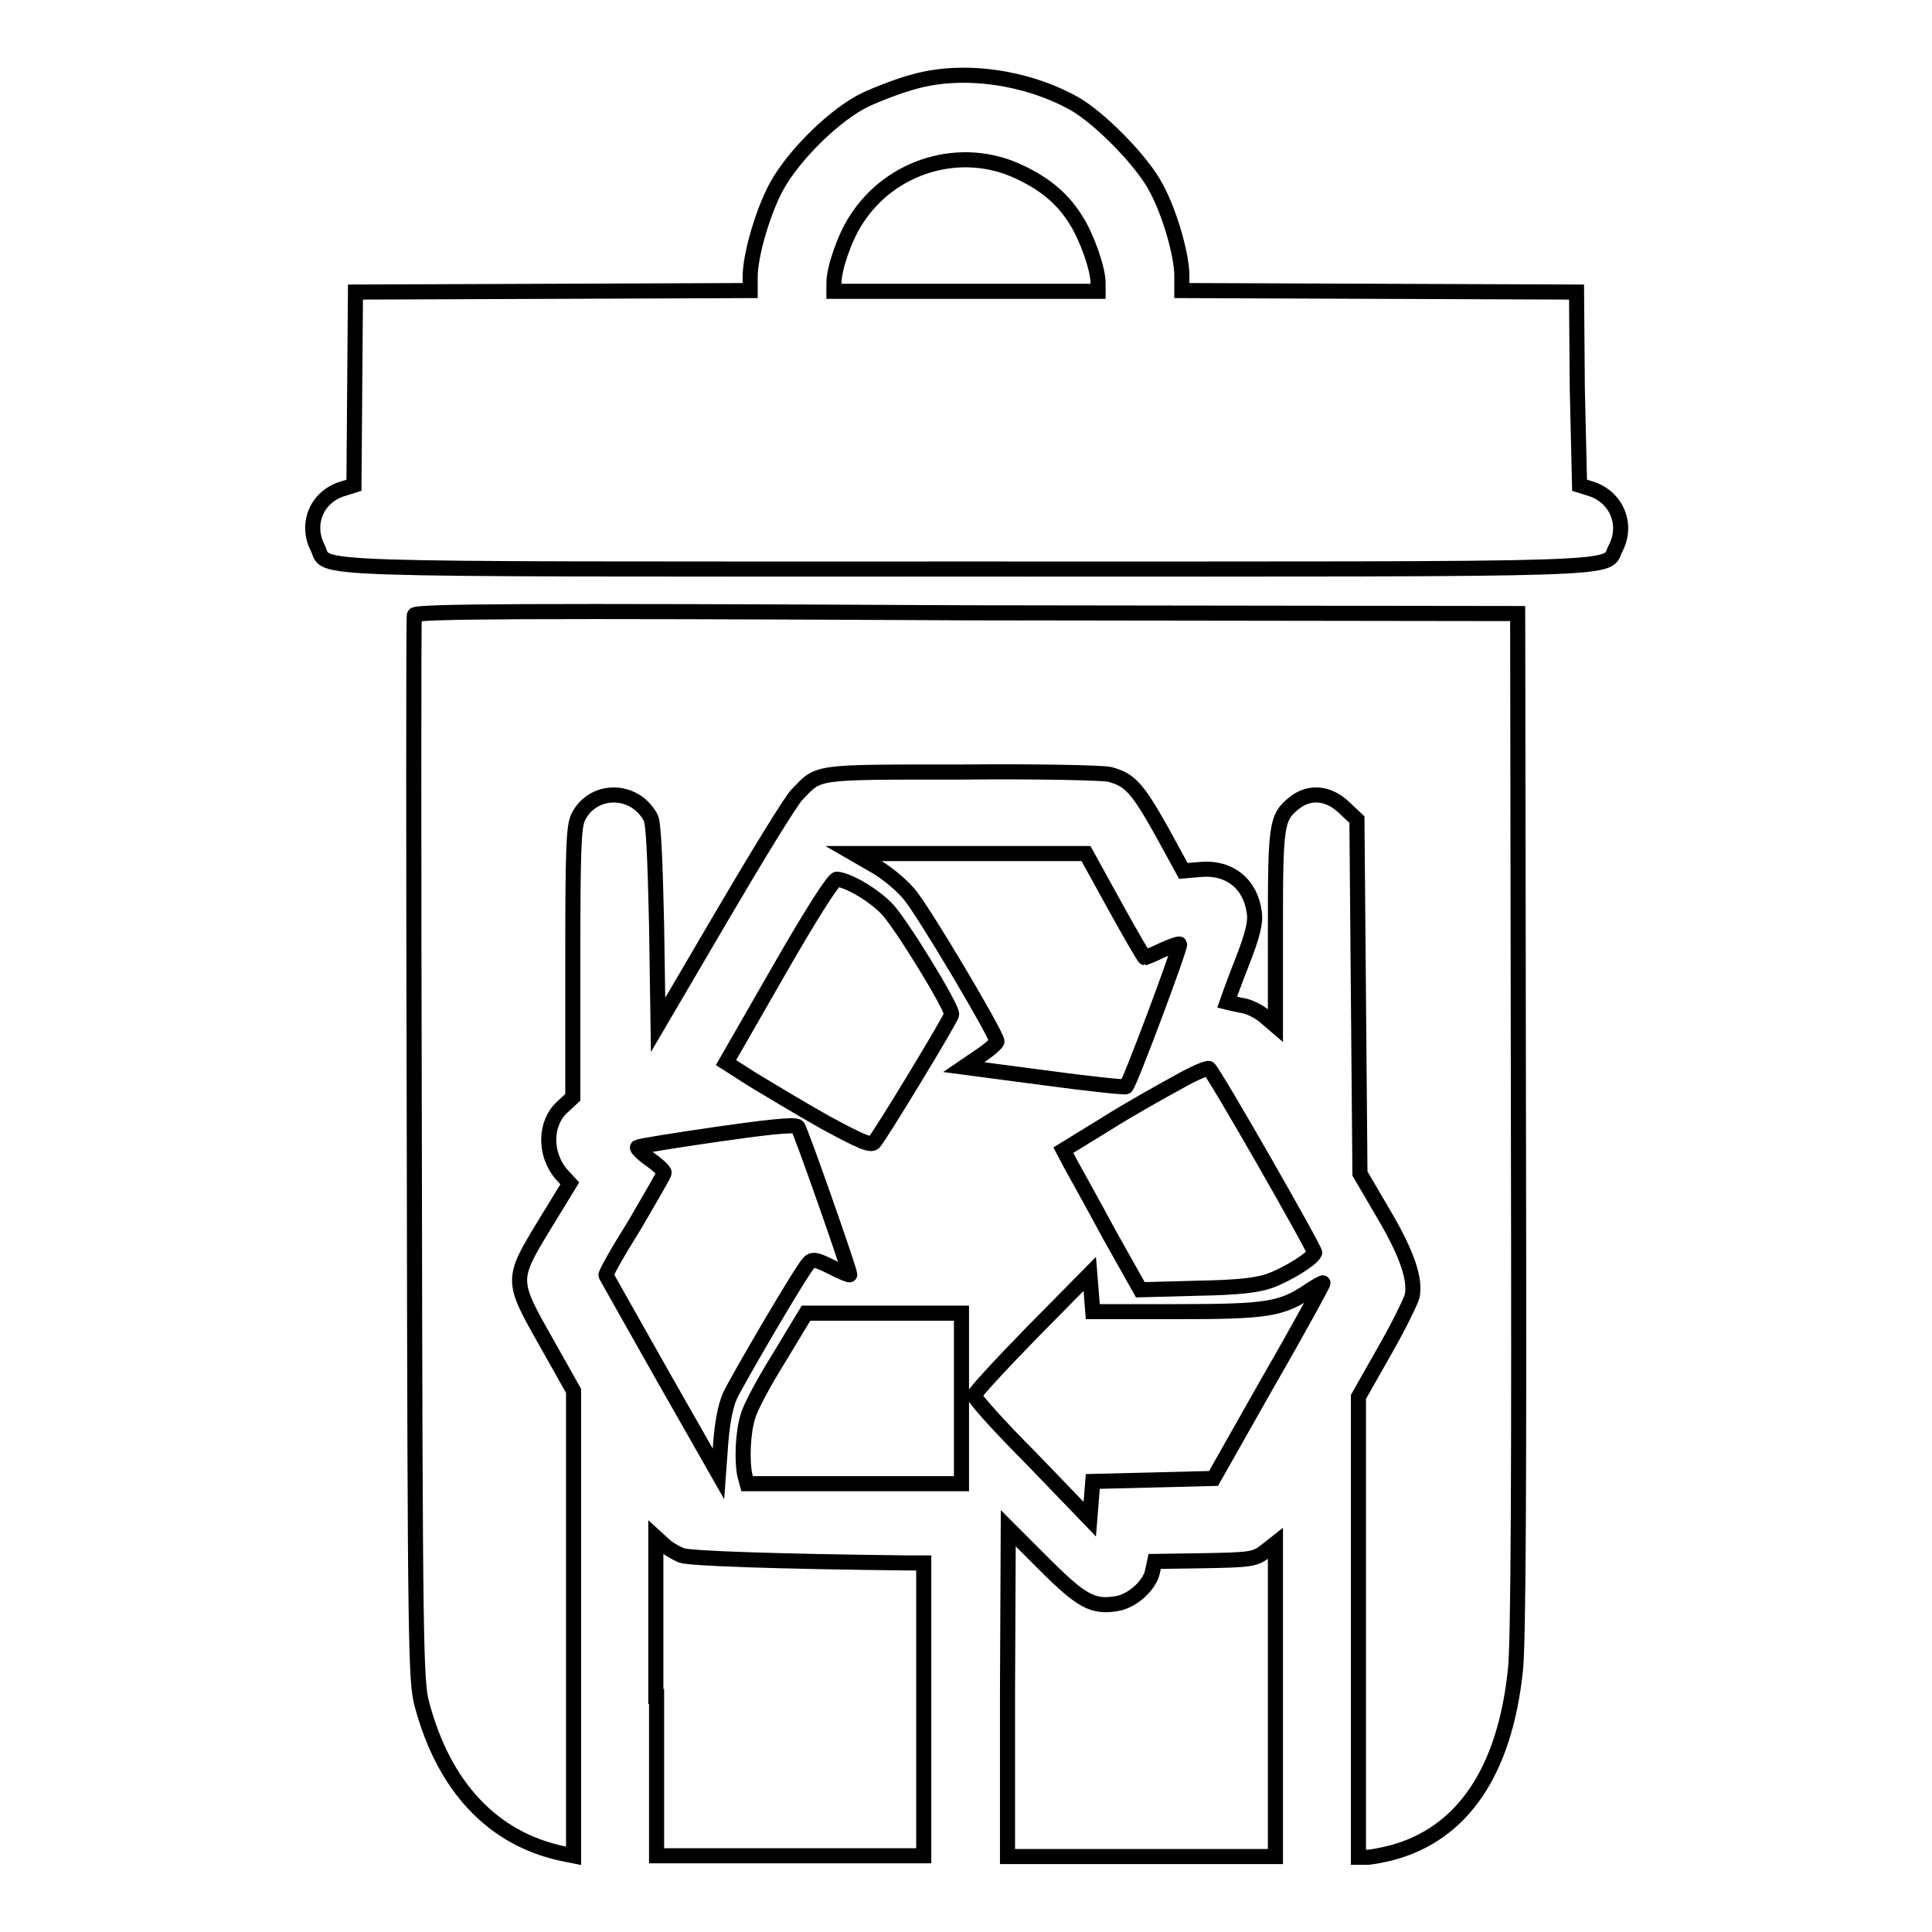 <?xml version="1.0" encoding="utf-8"?>
<!-- Svg Vector Icons : http://www.onlinewebfonts.com/icon -->
<!DOCTYPE svg PUBLIC "-//W3C//DTD SVG 1.1//EN" "http://www.w3.org/Graphics/SVG/1.1/DTD/svg11.dtd">
<svg version="1.1" xmlns="http://www.w3.org/2000/svg" xmlns:xlink="http://www.w3.org/1999/xlink" x="0px" y="0px" viewBox="0 0 256 256" enable-background="new 0 0 256 256" xml:space="preserve">
<g><g><g><path stroke-width="2" fill-opacity="0" stroke="#000000"  d="M121.2,10.8c-1.9,0.5-4.8,1.6-6.5,2.4c-4,1.9-9.5,7.3-11.8,11.5c-1.8,3.3-3.5,9.1-3.5,12v1.8l-26.1,0.1l-26.2,0.1L47,51.5l-0.1,12.8l-1.6,0.5c-3.4,1.1-4.8,4.7-3.2,7.8c1.5,3-4.7,2.8,86,2.8c90.7,0,84.4,0.2,86-2.8c1.6-3.1,0.1-6.7-3.2-7.8l-1.6-0.5L209,51.5l-0.1-12.8l-26.1-0.1l-26.2-0.1v-2c0-2.7-1.6-8.3-3.4-11.6c-1.8-3.5-7.5-9.3-10.9-11.2C136,10.2,127.7,9,121.2,10.8z M135.1,22.8c3.4,1.6,5.7,3.5,7.5,6.4c1.4,2.2,2.9,6.4,2.9,8.3v1.1H128h-17.5v-1.1c0-1.9,1.4-6,2.9-8.3C118,21.9,127.4,19.1,135.1,22.8z"/><path stroke-width="2" fill-opacity="0" stroke="#000000"  d="M54.9,81.5c-0.1,0.3-0.1,32.2,0,70.8c0.1,66.3,0.2,70.5,1,73.5c2.9,10.9,9.3,17.8,18.6,19.8l1.5,0.3v-30.8v-30.8l-3.6-6.4c-4.7-8.3-4.7-8.3-0.2-15.7l3.3-5.4l-1.2-1.3c-2.2-2.7-2.1-6.7,0.2-8.8l1.4-1.3v-17.8c0-14.9,0.1-18,0.7-19.3c1.9-3.9,7.4-4,9.6,0c0.4,0.6,0.6,5.4,0.8,14.2l0.2,13.3l8.5-14.5c4.7-8,9.1-15.2,9.9-16c3-3.1,1.9-3,21.7-3c10.6-0.1,18.7,0.1,19.7,0.3c2.7,0.7,3.7,1.8,6.9,7.5l2.9,5.3l2.4-0.2c3.7-0.3,6.5,1.9,7,5.7c0.2,1.3-0.2,3-1.7,6.8c-1.1,2.8-1.9,5.1-1.9,5.1s0.8,0.2,1.8,0.4c1,0.1,2.4,0.8,3.2,1.5l1.4,1.2v-12.7c0-13.9,0.1-14.9,2.5-16.8c2-1.6,4.5-1.4,6.6,0.6l1.7,1.6l0.2,23.5l0.2,23.4l3.1,5.3c3.2,5.4,4.3,8.8,3.8,11c-0.2,0.7-1.8,4-3.7,7.3l-3.4,6v30.5v30.5h1.1c0.6,0,2.1-0.3,3.3-0.6c9.4-2.5,15-10.8,16.4-24.2c0.4-3.4,0.5-26.5,0.4-72.5l-0.1-67.5l-73-0.1C68.7,80.9,55.1,81,54.9,81.5z"/><path stroke-width="2" fill-opacity="0" stroke="#000000"  d="M115.7,114.6c1.5,0.8,3.6,2.5,4.7,3.8c1.8,2,11.7,18.7,11.7,19.6c0,0.2-1,1.1-2.2,1.9l-2.2,1.5l10.6,1.4c5.9,0.8,10.7,1.3,10.9,1.2c0.5-0.4,7.3-18.6,7.1-18.9c-0.1-0.1-1.2,0.3-2.3,0.8c-1.2,0.6-2.3,1-2.3,1c-0.1,0-1.9-3.1-4-6.9l-3.8-6.9h-15.4l-15.4,0L115.7,114.6z"/><path stroke-width="2" fill-opacity="0" stroke="#000000"  d="M103.2,128.6l-7,12.2l3.6,2.3c2,1.2,6.3,3.8,9.5,5.6c4.8,2.6,6,3.1,6.5,2.7c0.7-0.7,10.3-16.5,10.3-17c0-1.1-7-12.5-8.7-14.1c-1.9-1.9-5.1-3.7-6.5-3.8C110.5,116.4,107.5,121.1,103.2,128.6z"/><path stroke-width="2" fill-opacity="0" stroke="#000000"  d="M156.1,143.4c-2.2,1.2-6.5,3.6-9.5,5.5l-5.7,3.5l1,1.9c0.6,1.1,2.9,5.2,5.1,9.3l4.1,7.3l7.5-0.2c5.6-0.1,8-0.4,9.7-1c2.4-0.9,5.6-2.9,5.9-3.7c0.1-0.4-13.1-23.5-14-24.4C160.1,141.4,158.2,142.2,156.1,143.4z"/><path stroke-width="2" fill-opacity="0" stroke="#000000"  d="M95,150.3c-5.6,0.8-10.4,1.6-10.5,1.7c-0.2,0.1,0.6,0.9,1.6,1.6c1,0.7,1.9,1.5,1.9,1.8c0,0.2-1.8,3.3-3.9,6.9c-2.2,3.5-3.9,6.5-3.8,6.7c0.1,0.2,3.5,6.2,7.5,13.3l7.4,13l0.3-4.1c0.2-2.6,0.6-4.8,1.2-6.2c1.1-2.3,9.5-16.7,10.5-17.7c0.5-0.5,1-0.4,3,0.6c1.3,0.7,2.4,1.1,2.4,1c0-0.6-6.6-19.4-6.9-19.6C105.3,148.9,100.6,149.5,95,150.3z"/><path stroke-width="2" fill-opacity="0" stroke="#000000"  d="M136.8,176.5c-4.2,4.3-7.7,8.1-7.7,8.4c-0.1,0.3,3.3,4.1,7.6,8.4l7.7,8l0.2-2.5l0.2-2.5l8-0.2l8-0.2l7.3-12.9c4.1-7.1,7.3-13,7.2-13c0-0.1-0.9,0.4-1.8,1c-3.7,2.5-5.6,2.8-17.6,2.8h-11.1l-0.2-2.5l-0.2-2.5L136.8,176.5z"/><path stroke-width="2" fill-opacity="0" stroke="#000000"  d="M103.3,179.8c-2,3.2-3.9,6.7-4.2,7.9c-0.7,2.2-0.8,6-0.4,7.8l0.3,1.1h14.2h14.2v-11.3V174h-10.3h-10.3L103.3,179.8z"/><path stroke-width="2" fill-opacity="0" stroke="#000000"  d="M133.5,224.2v21.8h17.7H169v-20.7v-20.8l-1.4,1.1c-1.3,1-2,1.1-8,1.2l-6.6,0.1l-0.3,1.4c-0.4,1.8-2.7,3.9-4.8,4.2c-3.1,0.5-4.6-0.3-9.6-5.3l-4.7-4.7L133.5,224.2L133.5,224.2z"/><path stroke-width="2" fill-opacity="0" stroke="#000000"  d="M87,224.8v21.1h17.7h17.7v-19.4v-19.4h-1.9c-17.9-0.2-29.1-0.6-30.2-1c-0.7-0.3-1.8-0.9-2.3-1.4l-1.1-1V224.8z"/></g></g></g>
</svg>
